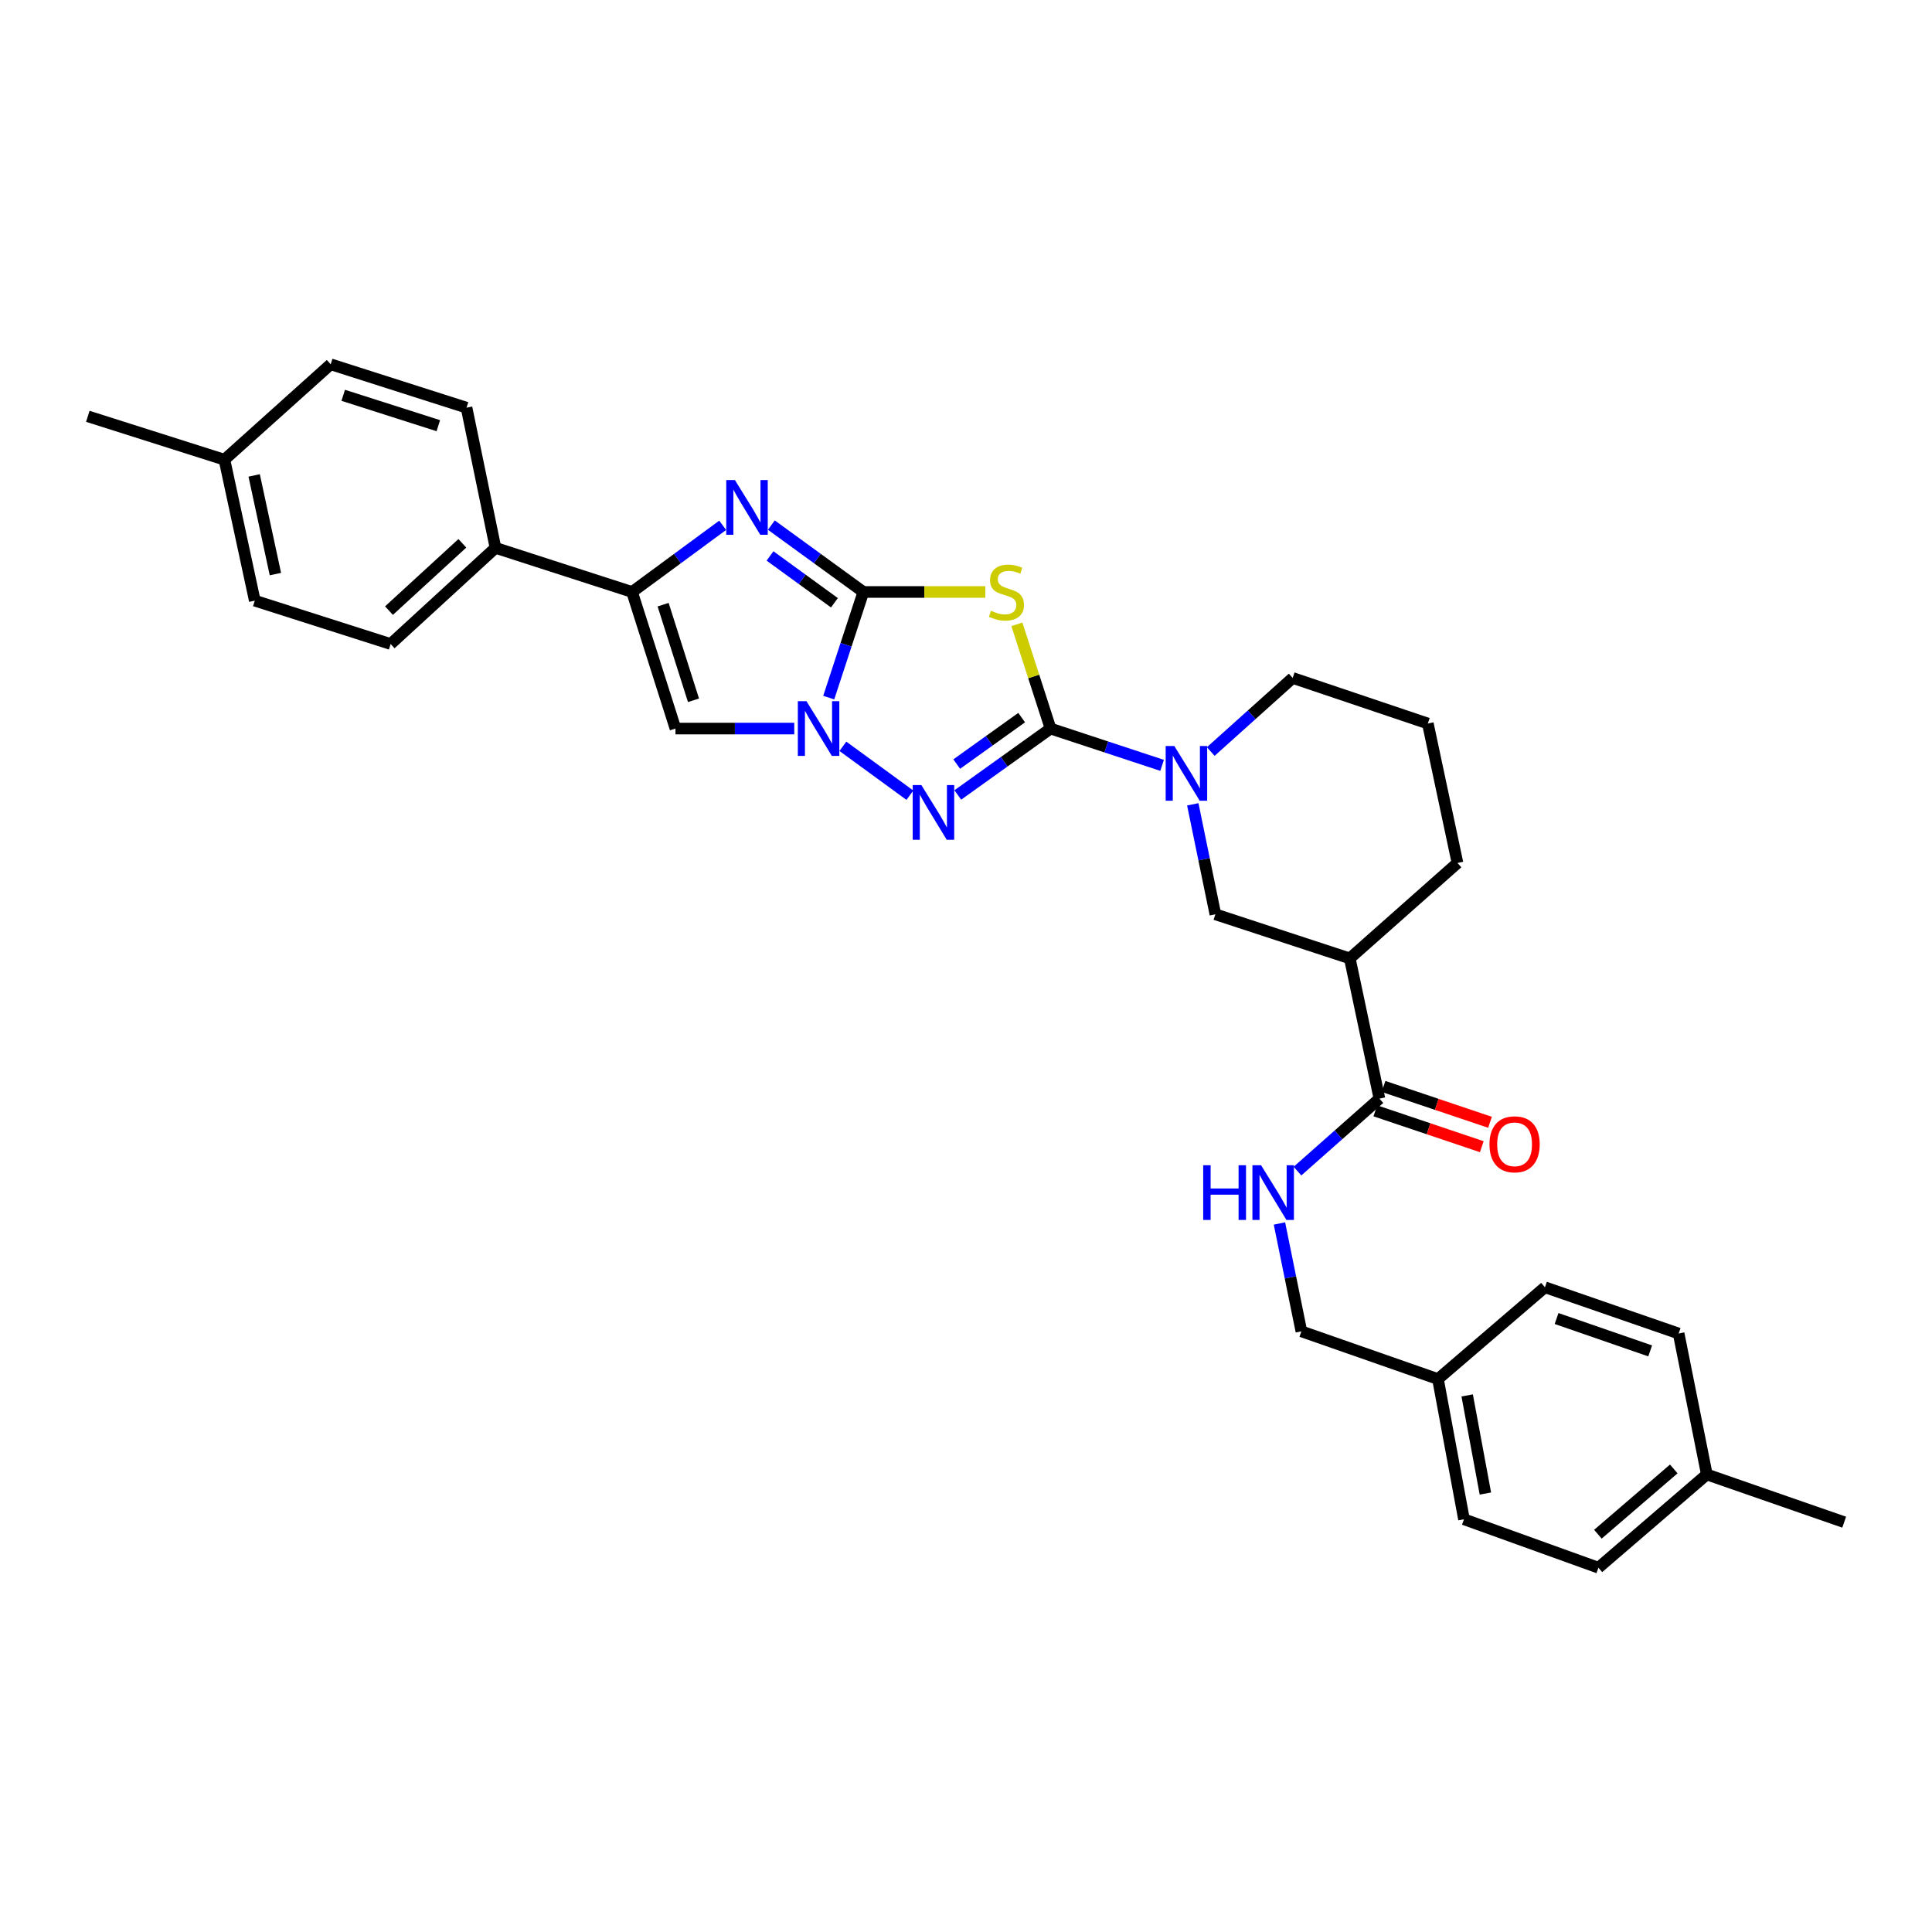 <?xml version='1.0' encoding='iso-8859-1'?>
<svg version='1.1' baseProfile='full'
              xmlns='http://www.w3.org/2000/svg'
                      xmlns:rdkit='http://www.rdkit.org/xml'
                      xmlns:xlink='http://www.w3.org/1999/xlink'
                  xml:space='preserve'
width='1000px' height='1000px' viewBox='0 0 1000 1000'>
<!-- END OF HEADER -->
<rect style='opacity:1.0;fill:#FFFFFF;stroke:none' width='1000' height='1000' x='0' y='0'> </rect>
<path class='bond-1' d='M 446.873,306.405 L 478.438,306.405' style='fill:none;fill-rule:evenodd;stroke:#000000;stroke-width:6px;stroke-linecap:butt;stroke-linejoin:miter;stroke-opacity:1' />
<path class='bond-1' d='M 478.438,306.405 L 510.003,306.405' style='fill:none;fill-rule:evenodd;stroke:#CCCC00;stroke-width:6px;stroke-linecap:butt;stroke-linejoin:miter;stroke-opacity:1' />
<path class='bond-2' d='M 446.873,306.405 L 437.91,333.745' style='fill:none;fill-rule:evenodd;stroke:#000000;stroke-width:6px;stroke-linecap:butt;stroke-linejoin:miter;stroke-opacity:1' />
<path class='bond-2' d='M 437.91,333.745 L 428.948,361.085' style='fill:none;fill-rule:evenodd;stroke:#0000FF;stroke-width:6px;stroke-linecap:butt;stroke-linejoin:miter;stroke-opacity:1' />
<path class='bond-4' d='M 446.873,306.405 L 423.061,289.096' style='fill:none;fill-rule:evenodd;stroke:#000000;stroke-width:6px;stroke-linecap:butt;stroke-linejoin:miter;stroke-opacity:1' />
<path class='bond-4' d='M 423.061,289.096 L 399.248,271.787' style='fill:none;fill-rule:evenodd;stroke:#0000FF;stroke-width:6px;stroke-linecap:butt;stroke-linejoin:miter;stroke-opacity:1' />
<path class='bond-4' d='M 431.895,311.99 L 415.226,299.873' style='fill:none;fill-rule:evenodd;stroke:#000000;stroke-width:6px;stroke-linecap:butt;stroke-linejoin:miter;stroke-opacity:1' />
<path class='bond-4' d='M 415.226,299.873 L 398.558,287.757' style='fill:none;fill-rule:evenodd;stroke:#0000FF;stroke-width:6px;stroke-linecap:butt;stroke-linejoin:miter;stroke-opacity:1' />
<path class='bond-0' d='M 543.763,377.105 L 535.051,350.124' style='fill:none;fill-rule:evenodd;stroke:#000000;stroke-width:6px;stroke-linecap:butt;stroke-linejoin:miter;stroke-opacity:1' />
<path class='bond-0' d='M 535.051,350.124 L 526.339,323.142' style='fill:none;fill-rule:evenodd;stroke:#CCCC00;stroke-width:6px;stroke-linecap:butt;stroke-linejoin:miter;stroke-opacity:1' />
<path class='bond-7' d='M 543.763,377.105 L 572.633,386.625' style='fill:none;fill-rule:evenodd;stroke:#000000;stroke-width:6px;stroke-linecap:butt;stroke-linejoin:miter;stroke-opacity:1' />
<path class='bond-7' d='M 572.633,386.625 L 601.502,396.145' style='fill:none;fill-rule:evenodd;stroke:#0000FF;stroke-width:6px;stroke-linecap:butt;stroke-linejoin:miter;stroke-opacity:1' />
<path class='bond-32' d='M 543.763,377.105 L 519.759,394.29' style='fill:none;fill-rule:evenodd;stroke:#000000;stroke-width:6px;stroke-linecap:butt;stroke-linejoin:miter;stroke-opacity:1' />
<path class='bond-32' d='M 519.759,394.29 L 495.756,411.475' style='fill:none;fill-rule:evenodd;stroke:#0000FF;stroke-width:6px;stroke-linecap:butt;stroke-linejoin:miter;stroke-opacity:1' />
<path class='bond-32' d='M 528.806,371.426 L 512.003,383.456' style='fill:none;fill-rule:evenodd;stroke:#000000;stroke-width:6px;stroke-linecap:butt;stroke-linejoin:miter;stroke-opacity:1' />
<path class='bond-32' d='M 512.003,383.456 L 495.2,395.485' style='fill:none;fill-rule:evenodd;stroke:#0000FF;stroke-width:6px;stroke-linecap:butt;stroke-linejoin:miter;stroke-opacity:1' />
<path class='bond-3' d='M 436.276,386.286 L 470.961,411.601' style='fill:none;fill-rule:evenodd;stroke:#0000FF;stroke-width:6px;stroke-linecap:butt;stroke-linejoin:miter;stroke-opacity:1' />
<path class='bond-6' d='M 411.104,377.105 L 380.362,377.105' style='fill:none;fill-rule:evenodd;stroke:#0000FF;stroke-width:6px;stroke-linecap:butt;stroke-linejoin:miter;stroke-opacity:1' />
<path class='bond-6' d='M 380.362,377.105 L 349.62,377.105' style='fill:none;fill-rule:evenodd;stroke:#000000;stroke-width:6px;stroke-linecap:butt;stroke-linejoin:miter;stroke-opacity:1' />
<path class='bond-5' d='M 374.06,271.89 L 350.611,289.147' style='fill:none;fill-rule:evenodd;stroke:#0000FF;stroke-width:6px;stroke-linecap:butt;stroke-linejoin:miter;stroke-opacity:1' />
<path class='bond-5' d='M 350.611,289.147 L 327.161,306.405' style='fill:none;fill-rule:evenodd;stroke:#000000;stroke-width:6px;stroke-linecap:butt;stroke-linejoin:miter;stroke-opacity:1' />
<path class='bond-12' d='M 327.161,306.405 L 256.46,283.568' style='fill:none;fill-rule:evenodd;stroke:#000000;stroke-width:6px;stroke-linecap:butt;stroke-linejoin:miter;stroke-opacity:1' />
<path class='bond-31' d='M 327.161,306.405 L 349.62,377.105' style='fill:none;fill-rule:evenodd;stroke:#000000;stroke-width:6px;stroke-linecap:butt;stroke-linejoin:miter;stroke-opacity:1' />
<path class='bond-31' d='M 343.229,312.976 L 358.95,362.466' style='fill:none;fill-rule:evenodd;stroke:#000000;stroke-width:6px;stroke-linecap:butt;stroke-linejoin:miter;stroke-opacity:1' />
<path class='bond-10' d='M 617.384,416.318 L 623.23,444.779' style='fill:none;fill-rule:evenodd;stroke:#0000FF;stroke-width:6px;stroke-linecap:butt;stroke-linejoin:miter;stroke-opacity:1' />
<path class='bond-10' d='M 623.23,444.779 L 629.076,473.24' style='fill:none;fill-rule:evenodd;stroke:#000000;stroke-width:6px;stroke-linecap:butt;stroke-linejoin:miter;stroke-opacity:1' />
<path class='bond-17' d='M 626.681,388.993 L 647.887,369.95' style='fill:none;fill-rule:evenodd;stroke:#0000FF;stroke-width:6px;stroke-linecap:butt;stroke-linejoin:miter;stroke-opacity:1' />
<path class='bond-17' d='M 647.887,369.95 L 669.093,350.908' style='fill:none;fill-rule:evenodd;stroke:#000000;stroke-width:6px;stroke-linecap:butt;stroke-linejoin:miter;stroke-opacity:1' />
<path class='bond-8' d='M 698.651,496.062 L 629.076,473.24' style='fill:none;fill-rule:evenodd;stroke:#000000;stroke-width:6px;stroke-linecap:butt;stroke-linejoin:miter;stroke-opacity:1' />
<path class='bond-9' d='M 698.651,496.062 L 713.989,568.65' style='fill:none;fill-rule:evenodd;stroke:#000000;stroke-width:6px;stroke-linecap:butt;stroke-linejoin:miter;stroke-opacity:1' />
<path class='bond-34' d='M 698.651,496.062 L 754.391,446.673' style='fill:none;fill-rule:evenodd;stroke:#000000;stroke-width:6px;stroke-linecap:butt;stroke-linejoin:miter;stroke-opacity:1' />
<path class='bond-11' d='M 713.989,568.65 L 692.777,587.407' style='fill:none;fill-rule:evenodd;stroke:#000000;stroke-width:6px;stroke-linecap:butt;stroke-linejoin:miter;stroke-opacity:1' />
<path class='bond-11' d='M 692.777,587.407 L 671.565,606.164' style='fill:none;fill-rule:evenodd;stroke:#0000FF;stroke-width:6px;stroke-linecap:butt;stroke-linejoin:miter;stroke-opacity:1' />
<path class='bond-13' d='M 711.863,574.964 L 739.42,584.245' style='fill:none;fill-rule:evenodd;stroke:#000000;stroke-width:6px;stroke-linecap:butt;stroke-linejoin:miter;stroke-opacity:1' />
<path class='bond-13' d='M 739.42,584.245 L 766.977,593.526' style='fill:none;fill-rule:evenodd;stroke:#FF0000;stroke-width:6px;stroke-linecap:butt;stroke-linejoin:miter;stroke-opacity:1' />
<path class='bond-13' d='M 716.115,562.336 L 743.673,571.617' style='fill:none;fill-rule:evenodd;stroke:#000000;stroke-width:6px;stroke-linecap:butt;stroke-linejoin:miter;stroke-opacity:1' />
<path class='bond-13' d='M 743.673,571.617 L 771.23,580.898' style='fill:none;fill-rule:evenodd;stroke:#FF0000;stroke-width:6px;stroke-linecap:butt;stroke-linejoin:miter;stroke-opacity:1' />
<path class='bond-16' d='M 662.241,633.276 L 667.918,661.189' style='fill:none;fill-rule:evenodd;stroke:#0000FF;stroke-width:6px;stroke-linecap:butt;stroke-linejoin:miter;stroke-opacity:1' />
<path class='bond-16' d='M 667.918,661.189 L 673.594,689.102' style='fill:none;fill-rule:evenodd;stroke:#000000;stroke-width:6px;stroke-linecap:butt;stroke-linejoin:miter;stroke-opacity:1' />
<path class='bond-14' d='M 256.46,283.568 L 202.201,333.342' style='fill:none;fill-rule:evenodd;stroke:#000000;stroke-width:6px;stroke-linecap:butt;stroke-linejoin:miter;stroke-opacity:1' />
<path class='bond-14' d='M 239.314,281.215 L 201.333,316.057' style='fill:none;fill-rule:evenodd;stroke:#000000;stroke-width:6px;stroke-linecap:butt;stroke-linejoin:miter;stroke-opacity:1' />
<path class='bond-15' d='M 256.46,283.568 L 241.478,211.01' style='fill:none;fill-rule:evenodd;stroke:#000000;stroke-width:6px;stroke-linecap:butt;stroke-linejoin:miter;stroke-opacity:1' />
<path class='bond-20' d='M 202.201,333.342 L 131.878,310.898' style='fill:none;fill-rule:evenodd;stroke:#000000;stroke-width:6px;stroke-linecap:butt;stroke-linejoin:miter;stroke-opacity:1' />
<path class='bond-19' d='M 241.478,211.01 L 171.155,188.551' style='fill:none;fill-rule:evenodd;stroke:#000000;stroke-width:6px;stroke-linecap:butt;stroke-linejoin:miter;stroke-opacity:1' />
<path class='bond-19' d='M 226.876,220.334 L 177.65,204.612' style='fill:none;fill-rule:evenodd;stroke:#000000;stroke-width:6px;stroke-linecap:butt;stroke-linejoin:miter;stroke-opacity:1' />
<path class='bond-18' d='M 673.594,689.102 L 744.287,713.804' style='fill:none;fill-rule:evenodd;stroke:#000000;stroke-width:6px;stroke-linecap:butt;stroke-linejoin:miter;stroke-opacity:1' />
<path class='bond-28' d='M 669.093,350.908 L 739.046,374.492' style='fill:none;fill-rule:evenodd;stroke:#000000;stroke-width:6px;stroke-linecap:butt;stroke-linejoin:miter;stroke-opacity:1' />
<path class='bond-24' d='M 744.287,713.804 L 799.657,666.281' style='fill:none;fill-rule:evenodd;stroke:#000000;stroke-width:6px;stroke-linecap:butt;stroke-linejoin:miter;stroke-opacity:1' />
<path class='bond-25' d='M 744.287,713.804 L 757.752,786.377' style='fill:none;fill-rule:evenodd;stroke:#000000;stroke-width:6px;stroke-linecap:butt;stroke-linejoin:miter;stroke-opacity:1' />
<path class='bond-25' d='M 759.408,722.259 L 768.833,773.061' style='fill:none;fill-rule:evenodd;stroke:#000000;stroke-width:6px;stroke-linecap:butt;stroke-linejoin:miter;stroke-opacity:1' />
<path class='bond-21' d='M 171.155,188.551 L 116.17,237.94' style='fill:none;fill-rule:evenodd;stroke:#000000;stroke-width:6px;stroke-linecap:butt;stroke-linejoin:miter;stroke-opacity:1' />
<path class='bond-33' d='M 131.878,310.898 L 116.17,237.94' style='fill:none;fill-rule:evenodd;stroke:#000000;stroke-width:6px;stroke-linecap:butt;stroke-linejoin:miter;stroke-opacity:1' />
<path class='bond-33' d='M 142.547,297.15 L 131.552,246.079' style='fill:none;fill-rule:evenodd;stroke:#000000;stroke-width:6px;stroke-linecap:butt;stroke-linejoin:miter;stroke-opacity:1' />
<path class='bond-29' d='M 116.17,237.94 L 45.455,215.481' style='fill:none;fill-rule:evenodd;stroke:#000000;stroke-width:6px;stroke-linecap:butt;stroke-linejoin:miter;stroke-opacity:1' />
<path class='bond-22' d='M 883.453,763.178 L 827.342,811.449' style='fill:none;fill-rule:evenodd;stroke:#000000;stroke-width:6px;stroke-linecap:butt;stroke-linejoin:miter;stroke-opacity:1' />
<path class='bond-22' d='M 866.346,760.318 L 827.069,794.108' style='fill:none;fill-rule:evenodd;stroke:#000000;stroke-width:6px;stroke-linecap:butt;stroke-linejoin:miter;stroke-opacity:1' />
<path class='bond-30' d='M 883.453,763.178 L 954.545,787.88' style='fill:none;fill-rule:evenodd;stroke:#000000;stroke-width:6px;stroke-linecap:butt;stroke-linejoin:miter;stroke-opacity:1' />
<path class='bond-35' d='M 883.453,763.178 L 868.862,690.227' style='fill:none;fill-rule:evenodd;stroke:#000000;stroke-width:6px;stroke-linecap:butt;stroke-linejoin:miter;stroke-opacity:1' />
<path class='bond-23' d='M 754.391,446.673 L 739.046,374.492' style='fill:none;fill-rule:evenodd;stroke:#000000;stroke-width:6px;stroke-linecap:butt;stroke-linejoin:miter;stroke-opacity:1' />
<path class='bond-26' d='M 799.657,666.281 L 868.862,690.227' style='fill:none;fill-rule:evenodd;stroke:#000000;stroke-width:6px;stroke-linecap:butt;stroke-linejoin:miter;stroke-opacity:1' />
<path class='bond-26' d='M 805.681,682.464 L 854.125,699.227' style='fill:none;fill-rule:evenodd;stroke:#000000;stroke-width:6px;stroke-linecap:butt;stroke-linejoin:miter;stroke-opacity:1' />
<path class='bond-27' d='M 757.752,786.377 L 827.342,811.449' style='fill:none;fill-rule:evenodd;stroke:#000000;stroke-width:6px;stroke-linecap:butt;stroke-linejoin:miter;stroke-opacity:1' />
<path  class='atom-2' d='M 512.934 316.125
Q 513.254 316.245, 514.574 316.805
Q 515.894 317.365, 517.334 317.725
Q 518.814 318.045, 520.254 318.045
Q 522.934 318.045, 524.494 316.765
Q 526.054 315.445, 526.054 313.165
Q 526.054 311.605, 525.254 310.645
Q 524.494 309.685, 523.294 309.165
Q 522.094 308.645, 520.094 308.045
Q 517.574 307.285, 516.054 306.565
Q 514.574 305.845, 513.494 304.325
Q 512.454 302.805, 512.454 300.245
Q 512.454 296.685, 514.854 294.485
Q 517.294 292.285, 522.094 292.285
Q 525.374 292.285, 529.094 293.845
L 528.174 296.925
Q 524.774 295.525, 522.214 295.525
Q 519.454 295.525, 517.934 296.685
Q 516.414 297.805, 516.454 299.765
Q 516.454 301.285, 517.214 302.205
Q 518.014 303.125, 519.134 303.645
Q 520.294 304.165, 522.214 304.765
Q 524.774 305.565, 526.294 306.365
Q 527.814 307.165, 528.894 308.805
Q 530.014 310.405, 530.014 313.165
Q 530.014 317.085, 527.374 319.205
Q 524.774 321.285, 520.414 321.285
Q 517.894 321.285, 515.974 320.725
Q 514.094 320.205, 511.854 319.285
L 512.934 316.125
' fill='#CCCC00'/>
<path  class='atom-3' d='M 417.436 362.945
L 426.716 377.945
Q 427.636 379.425, 429.116 382.105
Q 430.596 384.785, 430.676 384.945
L 430.676 362.945
L 434.436 362.945
L 434.436 391.265
L 430.556 391.265
L 420.596 374.865
Q 419.436 372.945, 418.196 370.745
Q 416.996 368.545, 416.636 367.865
L 416.636 391.265
L 412.956 391.265
L 412.956 362.945
L 417.436 362.945
' fill='#0000FF'/>
<path  class='atom-4' d='M 476.892 406.338
L 486.172 421.338
Q 487.092 422.818, 488.572 425.498
Q 490.052 428.178, 490.132 428.338
L 490.132 406.338
L 493.892 406.338
L 493.892 434.658
L 490.012 434.658
L 480.052 418.258
Q 478.892 416.338, 477.652 414.138
Q 476.452 411.938, 476.092 411.258
L 476.092 434.658
L 472.412 434.658
L 472.412 406.338
L 476.892 406.338
' fill='#0000FF'/>
<path  class='atom-5' d='M 380.387 248.467
L 389.667 263.467
Q 390.587 264.947, 392.067 267.627
Q 393.547 270.307, 393.627 270.467
L 393.627 248.467
L 397.387 248.467
L 397.387 276.787
L 393.507 276.787
L 383.547 260.387
Q 382.387 258.467, 381.147 256.267
Q 379.947 254.067, 379.587 253.387
L 379.587 276.787
L 375.907 276.787
L 375.907 248.467
L 380.387 248.467
' fill='#0000FF'/>
<path  class='atom-8' d='M 607.833 386.137
L 617.113 401.137
Q 618.033 402.617, 619.513 405.297
Q 620.993 407.977, 621.073 408.137
L 621.073 386.137
L 624.833 386.137
L 624.833 414.457
L 620.953 414.457
L 610.993 398.057
Q 609.833 396.137, 608.593 393.937
Q 607.393 391.737, 607.033 391.057
L 607.033 414.457
L 603.353 414.457
L 603.353 386.137
L 607.833 386.137
' fill='#0000FF'/>
<path  class='atom-12' d='M 622.769 603.124
L 626.609 603.124
L 626.609 615.164
L 641.089 615.164
L 641.089 603.124
L 644.929 603.124
L 644.929 631.444
L 641.089 631.444
L 641.089 618.364
L 626.609 618.364
L 626.609 631.444
L 622.769 631.444
L 622.769 603.124
' fill='#0000FF'/>
<path  class='atom-12' d='M 652.729 603.124
L 662.009 618.124
Q 662.929 619.604, 664.409 622.284
Q 665.889 624.964, 665.969 625.124
L 665.969 603.124
L 669.729 603.124
L 669.729 631.444
L 665.849 631.444
L 655.889 615.044
Q 654.729 613.124, 653.489 610.924
Q 652.289 608.724, 651.929 608.044
L 651.929 631.444
L 648.249 631.444
L 648.249 603.124
L 652.729 603.124
' fill='#0000FF'/>
<path  class='atom-14' d='M 770.949 592.292
Q 770.949 585.492, 774.309 581.692
Q 777.669 577.892, 783.949 577.892
Q 790.229 577.892, 793.589 581.692
Q 796.949 585.492, 796.949 592.292
Q 796.949 599.172, 793.549 603.092
Q 790.149 606.972, 783.949 606.972
Q 777.709 606.972, 774.309 603.092
Q 770.949 599.212, 770.949 592.292
M 783.949 603.772
Q 788.269 603.772, 790.589 600.892
Q 792.949 597.972, 792.949 592.292
Q 792.949 586.732, 790.589 583.932
Q 788.269 581.092, 783.949 581.092
Q 779.629 581.092, 777.269 583.892
Q 774.949 586.692, 774.949 592.292
Q 774.949 598.012, 777.269 600.892
Q 779.629 603.772, 783.949 603.772
' fill='#FF0000'/>
</svg>
